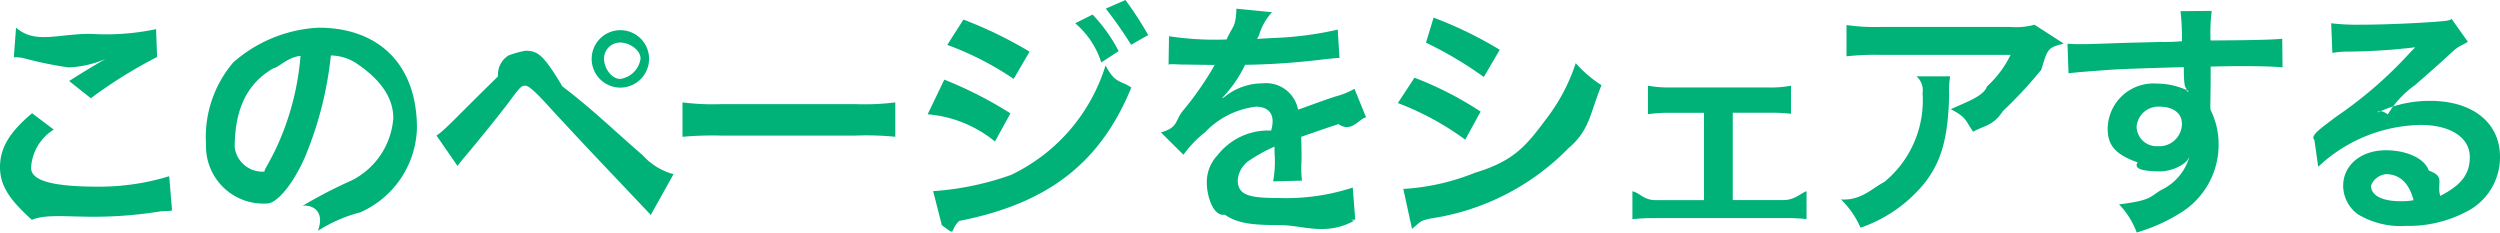 <svg id="b" xmlns="http://www.w3.org/2000/svg" width="175.78" height="16.348" viewBox="0 0 175.78 16.348">
  <g id="c">
    <path id="パス_5148" data-name="パス 5148" d="M169.806,5.974a6.876,6.876,0,0,0-1.926,2.071q-.435-.331-.714-.176l.031.031a8.484,8.484,0,0,1,3.665-.808c2.982,0,4.908,1.532,4.908,3.934a4.279,4.279,0,0,1-2.371,3.862,8.7,8.7,0,0,1-4.224.994,5.847,5.847,0,0,1-3.386-.808,2.489,2.489,0,0,1-1.046-2.009c0-1.449,1.253-2.5,3-2.5,1.356,0,2.692.507,3.023,1.429,1.18.435.538.818.8,1.781,1.449-.745,2.081-1.5,2.081-2.733,0-1.367-1.346-2.257-3.458-2.257a10.759,10.759,0,0,0-7.2,2.94l-.269-1.884c-.311-.3.383-.766,1.543-1.646a29.214,29.214,0,0,0,5.218-4.535l.311-.311-.021-.021a41.743,41.743,0,0,1-4.628.3,6.09,6.09,0,0,0-1.16.093L163.9,1.636a15.311,15.311,0,0,0,2.06.1c1.481,0,3.613-.083,5.311-.207.611-.052,1.108-.083,1.077-.228l1.087,1.532c.28.155-.414.259-.911.714-.87.808-2.143,1.936-2.744,2.443Zm-2.081,6.274a1.271,1.271,0,0,0-1.025.8c0,.7.787,1.1,2.081,1.1a4.63,4.63,0,0,0,.911-.072c-.311-1.2-.973-1.833-1.957-1.833Zm-12.3-7.558V5.829l-.021,1.5a1.948,1.948,0,0,0,.021.414,5.321,5.321,0,0,1,.559,2.464,5.605,5.605,0,0,1-2.6,4.711,12.176,12.176,0,0,1-3.158,1.429,5.655,5.655,0,0,0-1.242-1.977c2.288-.28,2.143-.528,2.971-1.015a3.7,3.7,0,0,0,2.029-2.547c-.093.808-1.418,1.242-2.071,1.242-1.294,0-1.926-.186-1.615-.632-1.729-.59-2.112-1.356-2.112-2.361a3.215,3.215,0,0,1,3.479-3.178,5.028,5.028,0,0,1,2.226.528q-.176.114-.176-.207c-.176-.031-.176-1.015-.176-1.481-2.588.072-4.11.124-5,.176q-2.64.186-3.106.259l-.072-2.081c.383.031.538.031,1.108.031.186,0,.466,0,2.713-.083,1.139-.031,1.3-.031,2.744-.072a12.737,12.737,0,0,0,1.481-.052,17.033,17.033,0,0,0-.1-2.112L155.5.766a12.709,12.709,0,0,0-.083,2.081c3.034-.021,4.4-.052,5.042-.124l.021,2.009c-.642-.052-1.481-.083-2.93-.083-.414,0-.735,0-2.112.031ZM151.843,7.5a1.533,1.533,0,0,0-1.625,1.4,1.4,1.4,0,0,0,1.481,1.377A1.589,1.589,0,0,0,153.407,8.7c0-.735-.611-1.2-1.574-1.2Zm-11.026.311c-.694,1.046-1.273.994-2.091,1.449-.528-.735-.424-.994-1.574-1.584,1.17-.528,2.309-.921,2.547-1.6a7.269,7.269,0,0,0,1.657-2.216h-9.163a17.468,17.468,0,0,0-2.371.1V1.76a14.143,14.143,0,0,0,2.412.135h9.111a5.014,5.014,0,0,0,1.7-.155l2.05,1.325c-1.118.3-1.118.311-1.574,1.833a30.142,30.142,0,0,1-2.692,2.9Zm-5.643-1.284a1.3,1.3,0,0,0-.435-1.16h2.371a6.05,6.05,0,0,0-.072,1.325c-.072,2.982-.538,4.659-1.729,6.181a9.99,9.99,0,0,1-4.5,3.137,6.273,6.273,0,0,0-1.377-1.988c1.418.1,2.205-.8,3.054-1.232a7.42,7.42,0,0,0,2.682-6.264Zm-18.781,8.811a13.316,13.316,0,0,0-1.625.072V13.449c.487.093.808.621,1.6.621H119.8V7.931h-2.34a10.036,10.036,0,0,0-1.6.1V6.026a8.431,8.431,0,0,0,1.594.124h6.864a7.63,7.63,0,0,0,1.6-.124V8a11.908,11.908,0,0,0-1.594-.072h-2.5v6.14h3.562c.818,0,1.273-.528,1.625-.621v1.957a13.772,13.772,0,0,0-1.625-.072h-9Zm-15.9.052c-.632.124-.58.176-1.222.7l-.611-2.806a15.9,15.9,0,0,0,5.042-1.139c2.806-.839,3.655-1.977,5.052-3.841a13.09,13.09,0,0,0,2.029-3.862,8.889,8.889,0,0,0,1.812,1.553c-.808,1.936-.808,3.147-2.319,4.421a17.026,17.026,0,0,1-9.784,4.959ZM100.252,3l.538-1.76A27.707,27.707,0,0,1,105.439,3.5l-1.118,1.915A26.621,26.621,0,0,0,100.252,3Zm2.754,6.813a20.078,20.078,0,0,0-4.731-2.568l1.17-1.781a24.215,24.215,0,0,1,4.649,2.381l-1.077,1.967Zm-11.523-.2v.2q.021.456.021,1.356V11.2c-.021.59-.021.456-.021.58a7.8,7.8,0,0,0,.052.921l-2.029.052a7.869,7.869,0,0,0,.1-2.029v-.414a10.278,10.278,0,0,0-1.677.911,1.84,1.84,0,0,0-.911,1.429c0,1.108.839,1.273,2.951,1.273a15,15,0,0,0,5.135-.735l.176,2.257c-.3,0-.383.021-.072.072-1.988,1.1-3.655.311-5.2.311-1.853,0-3-.093-3.893-.735-.808.166-1.273-1.294-1.273-2.257a2.775,2.775,0,0,1,.766-1.936,4.514,4.514,0,0,1,3.758-1.719C89.764,7.8,88.936,7.5,88.3,7.5a5.9,5.9,0,0,0-3.582,1.8A7.858,7.858,0,0,0,83.2,10.881L81.616,9.308c1.263-.352.963-.839,1.574-1.553a22.446,22.446,0,0,0,2.091-2.982,1.527,1.527,0,0,1,.135-.228c-.072,0,.062.021.062.021-.632,0-2.174-.031-2.557-.031q-.331-.021-.487-.021a1.648,1.648,0,0,0-.28.021l.031-1.988a21.2,21.2,0,0,0,4.048.228c.476-1.046.632-.818.694-2.164l2.5.248a4.076,4.076,0,0,0-.9,1.574,2.62,2.62,0,0,1-.155.311q.135-.021,1.1-.072a23.8,23.8,0,0,0,4.576-.59l.124,1.988q-.487.031-1.377.135a50.342,50.342,0,0,1-5.26.352,8.938,8.938,0,0,1-1.6,2.319l.021.031q.124-.083.352-.259A4.235,4.235,0,0,1,88.76,5.86a2.289,2.289,0,0,1,2.5,1.853c1.346-.487,2.236-.808,2.671-.942a5.344,5.344,0,0,0,1.294-.528l.818,2.009c-.487.072-1.015,1.118-1.936.476-.248.072-1.118.362-2.619.89ZM77.734.611,79.121,0a24.2,24.2,0,0,1,1.6,2.464l-1.2.683A29.306,29.306,0,0,0,77.744.611ZM77.423,4.39a6,6,0,0,0-1.833-2.754l1.222-.611a11.118,11.118,0,0,1,1.833,2.568ZM66.593,3.158l1.139-1.781a29,29,0,0,1,4.649,2.257L71.263,5.549A21.219,21.219,0,0,0,66.6,3.158ZM69.948,9.95a8.587,8.587,0,0,0-4.732-1.915L66.386,5.6a27.921,27.921,0,0,1,4.649,2.371L69.948,9.95Zm-9.856-.414H50.825a23.935,23.935,0,0,0-2.847.083V7.2A17.162,17.162,0,0,0,50.8,7.32h9.308A17.162,17.162,0,0,0,62.939,7.2V9.618A20.164,20.164,0,0,0,60.091,9.535ZM38.36,7.247q-1.118-1.222-1.418-1.222c-.28,0-.352.052-1.066,1.015s-2.185,2.775-3.127,3.893c-.28.331-.352.414-.59.735L30.677,9.525c.507-.28,1.418-1.315,4.328-4.152A1.6,1.6,0,0,1,35.74,3.9a6.845,6.845,0,0,1,1.191-.331c.87,0,1.273.28,2.6,2.506,2.081,1.574,3.707,3.168,5.653,4.845a4.456,4.456,0,0,0,2.164,1.325l-1.6,2.868c-3.261-3.458-4.152-4.348-7.382-7.858ZM43.6,6.16a2.019,2.019,0,1,1,2.029-2.029A2.028,2.028,0,0,1,43.6,6.16Zm1.429-2.029c0-.632-.787-1.139-1.429-1.139A1.129,1.129,0,0,0,42.46,4.131c0,.632.507,1.418,1.139,1.418A1.68,1.68,0,0,0,45.027,4.131Zm-22.7,12.134c.58-1.512-.507-1.895-1.066-1.791a33.318,33.318,0,0,1,3.479-1.8A5.335,5.335,0,0,0,27.644,8.3c0-1.677-1.232-2.94-2.63-3.872a3.376,3.376,0,0,0-1.76-.528,25.376,25.376,0,0,1-1.812,7.123c-.994,2.257-2.112,3.282-2.65,3.282a4.032,4.032,0,0,1-4.317-4.141A8.1,8.1,0,0,1,16.39,4.39a9.8,9.8,0,0,1,6-2.443c4.193,0,6.916,2.547,6.916,7.061a6.672,6.672,0,0,1-3.986,5.922,10.3,10.3,0,0,0-3,1.315ZM19.247,4.783c-1.853,1.046-2.754,2.847-2.754,5.58a1.966,1.966,0,0,0,2.122,1.7c-.166,0,.424-.735,1.056-2.236a18.845,18.845,0,0,0,1.449-5.9c-.911.1-1.532.808-1.874.859ZM11.306,14.857A29.383,29.383,0,0,1,6.6,15.24c-1.905,0-3.437-.186-4.369.217C.725,14.091-.01,13.107-.01,11.751S.673,9.277,2.247,7.962L3.769,9.111A3.379,3.379,0,0,0,2.175,11.8c0,.839,1.273,1.325,4.742,1.325a16.772,16.772,0,0,0,4.97-.735l.2,2.392c-.3.021.507.021-.766.072ZM4.856,5.694c.911-.58,1.76-1.1,2.568-1.553a7.4,7.4,0,0,1-2.619.6,27.83,27.83,0,0,1-3.2-.663,3.091,3.091,0,0,0-.642-.052l.155-2.081c1.346,1.17,2.9.435,5.239.435a17,17,0,0,0,4.607-.331l.072,1.957a33.089,33.089,0,0,0-4.659,2.9L4.856,5.7ZM71.076,12.3a12.647,12.647,0,0,0,6.647-7.7c.683,1.3,1.015,1.015,1.812,1.553-2.164,5.291-5.85,8.158-12.1,9.38-.756.745-.124,1.1-1.222.3L65.6,13.439A20.4,20.4,0,0,0,71.076,12.3Z" transform="translate(0.01)" fill="#00b178" fill-rule="evenodd"/>
  </g>
</svg>
